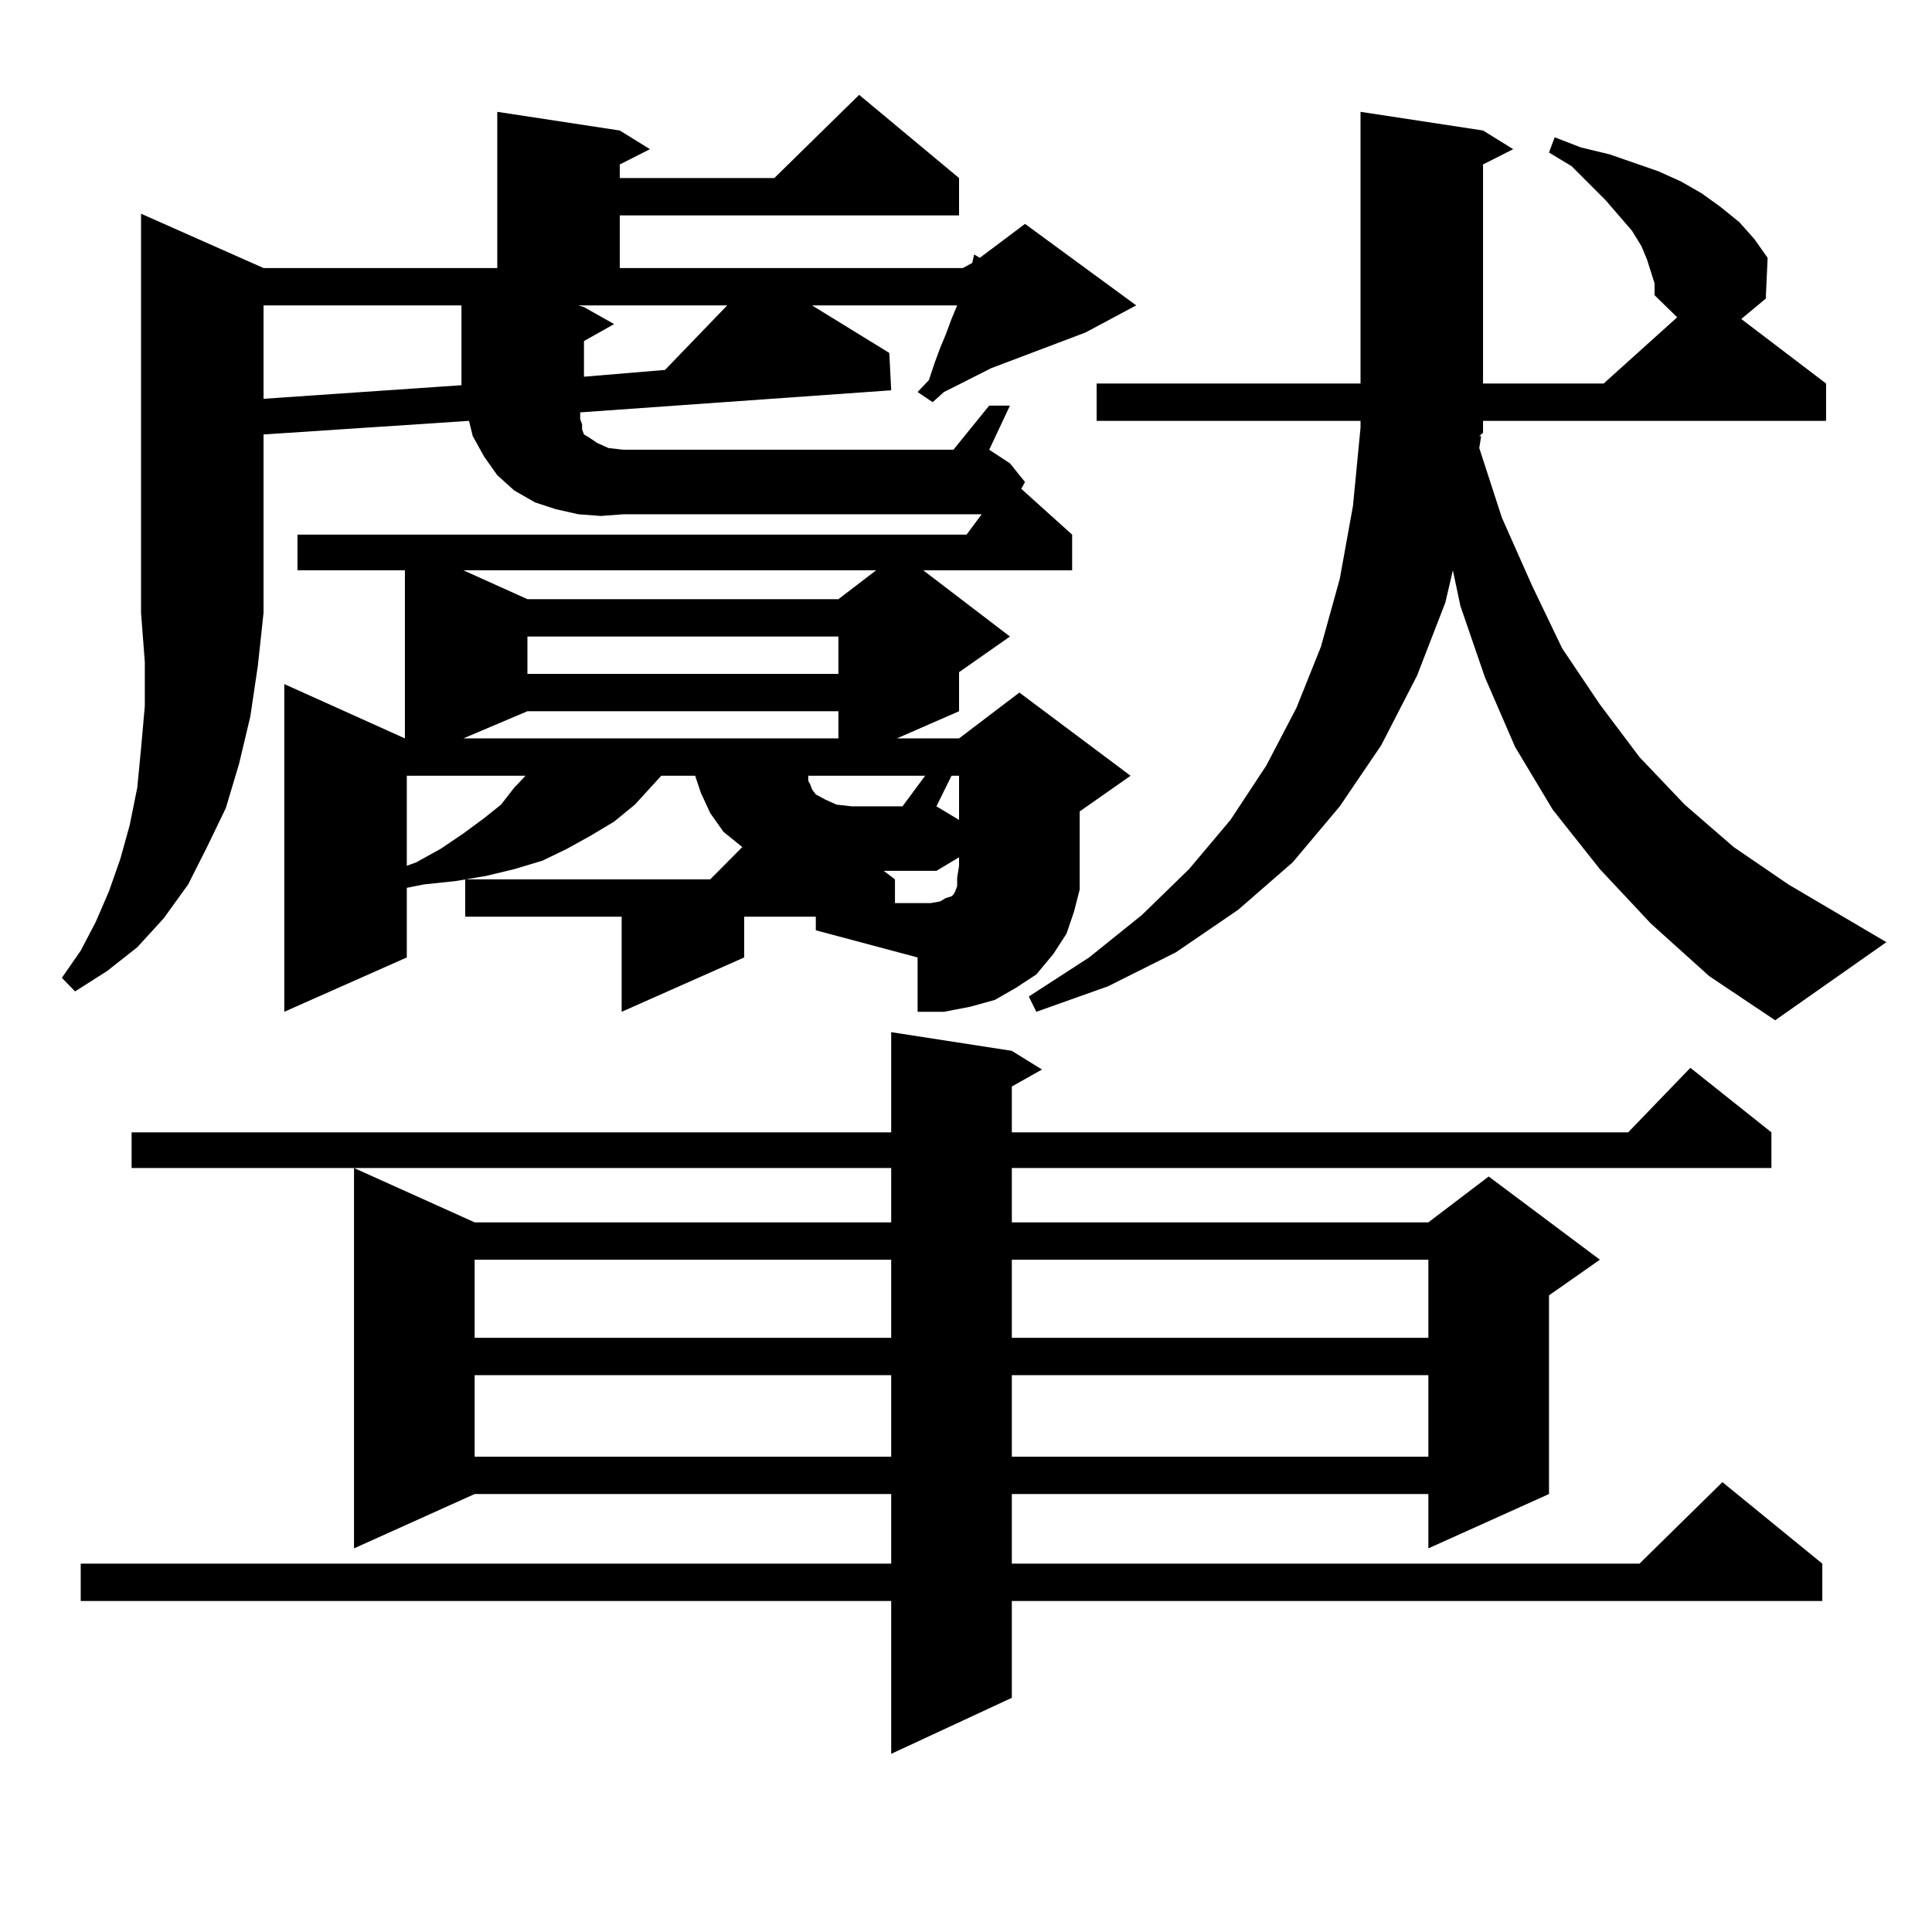 <?xml version="1.0" encoding="utf-8"?>
<!-- Generator: Adobe Illustrator 16.0.0, SVG Export Plug-In . SVG Version: 6.00 Build 0)  -->
<!DOCTYPE svg PUBLIC "-//W3C//DTD SVG 1.1//EN" "http://www.w3.org/Graphics/SVG/1.1/DTD/svg11.dtd">
<svg version="1.1" id="图层_1" xmlns="http://www.w3.org/2000/svg" xmlns:xlink="http://www.w3.org/1999/xlink" x="0px" y="0px"
	 width="1000px" height="1000px" viewBox="0 0 1000 1000" enable-background="new 0 0 1000 1000" xml:space="preserve">
<path d="M422.258,474.48h-37.072v21.094l-63.413,28.125V474.48h-80.974v-19.336h126.826l16.585-16.699l-9.756-7.91l-6.829-9.668
	l-4.878-10.547l-2.927-8.789H342.26l-13.658,14.941l-10.731,8.789l-11.707,7.031l-12.683,7.031l-12.683,6.152l-14.634,4.395
	l-14.634,3.516l-15.609,2.637l-16.585,1.758l-8.78,1.758v36.035l-63.413,28.125V354.07l62.438,28.125v-87.012h-55.608v-18.457
	h346.333l7.805-10.547H322.748l-11.707,0.879l-11.707-0.879l-11.707-2.637l-10.731-3.516l-10.731-6.152l-8.78-7.91l-6.829-9.668
	l-5.854-10.547l-1.951-7.91l-106.339,7.031v92.285l-2.927,27.246l-3.902,26.367l-5.854,24.609l-6.829,22.852l-9.756,20.215
	l-9.756,19.336l-12.683,17.578l-13.658,14.941l-15.609,12.305l-16.585,10.547l-6.829-7.031l9.756-14.063l7.805-14.941l6.829-15.82
	l5.854-16.699l4.878-17.578l3.902-19.336l1.951-20.215l1.951-21.973v-22.852l-1.951-25.488V110.613l63.413,28.125h120.973V57.879
	l63.413,9.668l15.609,9.668l-15.609,7.91v7.031h79.998l43.901-43.066l51.706,43.066v19.336H320.797v27.246h177.557l4.878-2.637
	l0.976-4.395l2.927,1.758l23.414-17.578l57.56,42.188l-26.341,14.063l-48.779,18.457l-15.609,7.91l-8.78,4.395l-5.854,5.273
	l-7.805-5.273l5.854-6.152l2.927-8.789l2.927-7.91l2.927-7.031l2.927-7.91l2.927-7.031h-75.12l39.999,24.609l0.976,19.336
	L300.31,213.445v3.516l0.976,2.637v2.637l0.976,2.637l2.927,1.758l3.902,2.637l5.854,2.637l7.805,0.879h170.728l18.536-22.852
	h10.731l-10.731,22.852l10.731,7.031l7.805,9.668l-1.951,3.516l26.341,23.73v18.457h-77.071l44.877,34.277l-26.341,18.457v20.215
	l-32.194,14.063h32.194l31.219-23.73l57.56,43.066l-26.341,18.457v28.125v12.305l-2.927,11.426l-3.902,11.426l-6.829,10.547
	l-8.78,10.547l-10.731,7.031l-10.731,6.152l-12.683,3.516l-13.658,2.637h-13.658v-28.125l-52.682-14.063V474.48z M523.719,543.914
	l15.609,9.668l-15.609,8.789v23.73h319.017l32.194-33.398l41.95,33.398v18.457H523.719v28.125h215.604l31.219-23.73l57.56,43.066
	l-26.341,18.457v102.832l-62.438,28.125v-28.125H523.719v36.035h324.87l42.926-42.188l51.706,42.188v19.336H523.719v50.098
	l-62.438,29.004V828.68H41.779v-19.336h419.502v-36.035H245.677l-62.438,28.125V604.559l62.438,28.125h215.604v-28.125H68.12
	v-18.457h393.161v-51.855L523.719,543.914z M136.411,158.074v48.34l102.437-7.031v-41.309H136.411z M210.556,401.531v46.582
	l4.878-1.758l12.683-7.031l11.707-7.91l10.731-7.91l8.78-7.031l6.829-8.789l5.854-6.152H210.556z M239.823,295.184l33.17,14.941
	h160.972l19.512-14.941H239.823z M272.993,368.133l-33.17,14.063h194.142v-14.063H272.993z M245.677,652.02v40.43h215.604v-40.43
	H245.677z M245.677,711.785v42.188h215.604v-42.188H245.677z M272.993,329.461v19.336h160.972v-19.336H272.993z M299.334,158.074
	l2.927,0.879l15.609,8.789l-15.609,8.789v18.457l41.95-3.516l32.194-33.398H299.334z M478.842,401.531h-60.486v2.637l0.976,1.758
	l0.976,2.637l1.951,2.637l4.878,2.637l5.854,2.637l7.805,0.879h26.341L478.842,401.531z M463.232,455.145v12.305h18.536l4.878-0.879
	l2.927-1.758l2.927-0.879l0.976-0.879l0.976-1.758l0.976-2.637v-4.395l0.976-6.152v-4.395l-11.707,7.031h-27.316L463.232,455.145z
	 M496.402,401.531H492.5l-7.805,15.82l11.707,7.031V401.531z M523.719,652.02v40.43h215.604v-40.43H523.719z M523.719,711.785
	v42.188h215.604v-42.188H523.719z M854.442,140.496l-1.951-6.152l-2.927-7.031l-4.878-7.91l-13.658-15.82l-17.561-17.578
	l-11.707-7.031l2.927-7.91l13.658,5.273l14.634,3.516l12.683,4.395l12.683,4.395l11.707,5.273l10.731,6.152l9.756,7.031l9.756,7.91
	l7.805,8.789l6.829,9.668l-0.976,21.094l-12.683,10.547l43.901,33.398v19.336H767.615v6.152l-1.951,1.758h0.976l-0.976,6.152
	l11.707,36.035l15.609,35.156l15.609,32.52l19.512,29.004l20.487,27.246l23.414,24.609l25.365,21.973l28.292,19.336l50.73,29.883
	l-57.56,40.43l-34.146-22.852l-30.243-27.246l-26.341-28.125l-24.39-30.762L784.2,386.59l-15.609-36.035l-12.683-36.914
	l-3.902-18.457l-3.902,16.699l-14.634,37.793l-18.536,36.035l-21.463,31.641l-24.39,29.004l-28.292,24.609l-32.194,21.973
	l-35.121,17.578l-37.072,13.184l-3.902-7.91l31.219-20.215l27.316-21.973l24.39-23.73l21.463-25.488l18.536-28.125l15.609-29.883
	l12.683-31.641l9.756-35.156l6.829-37.793l3.902-40.43v-3.516H567.62v-19.336h136.582V57.879l63.413,9.668l15.609,9.668
	l-15.609,7.91v113.379h62.438l38.048-34.277l-11.707-11.426v-6.152L854.442,140.496z"/>
</svg>
